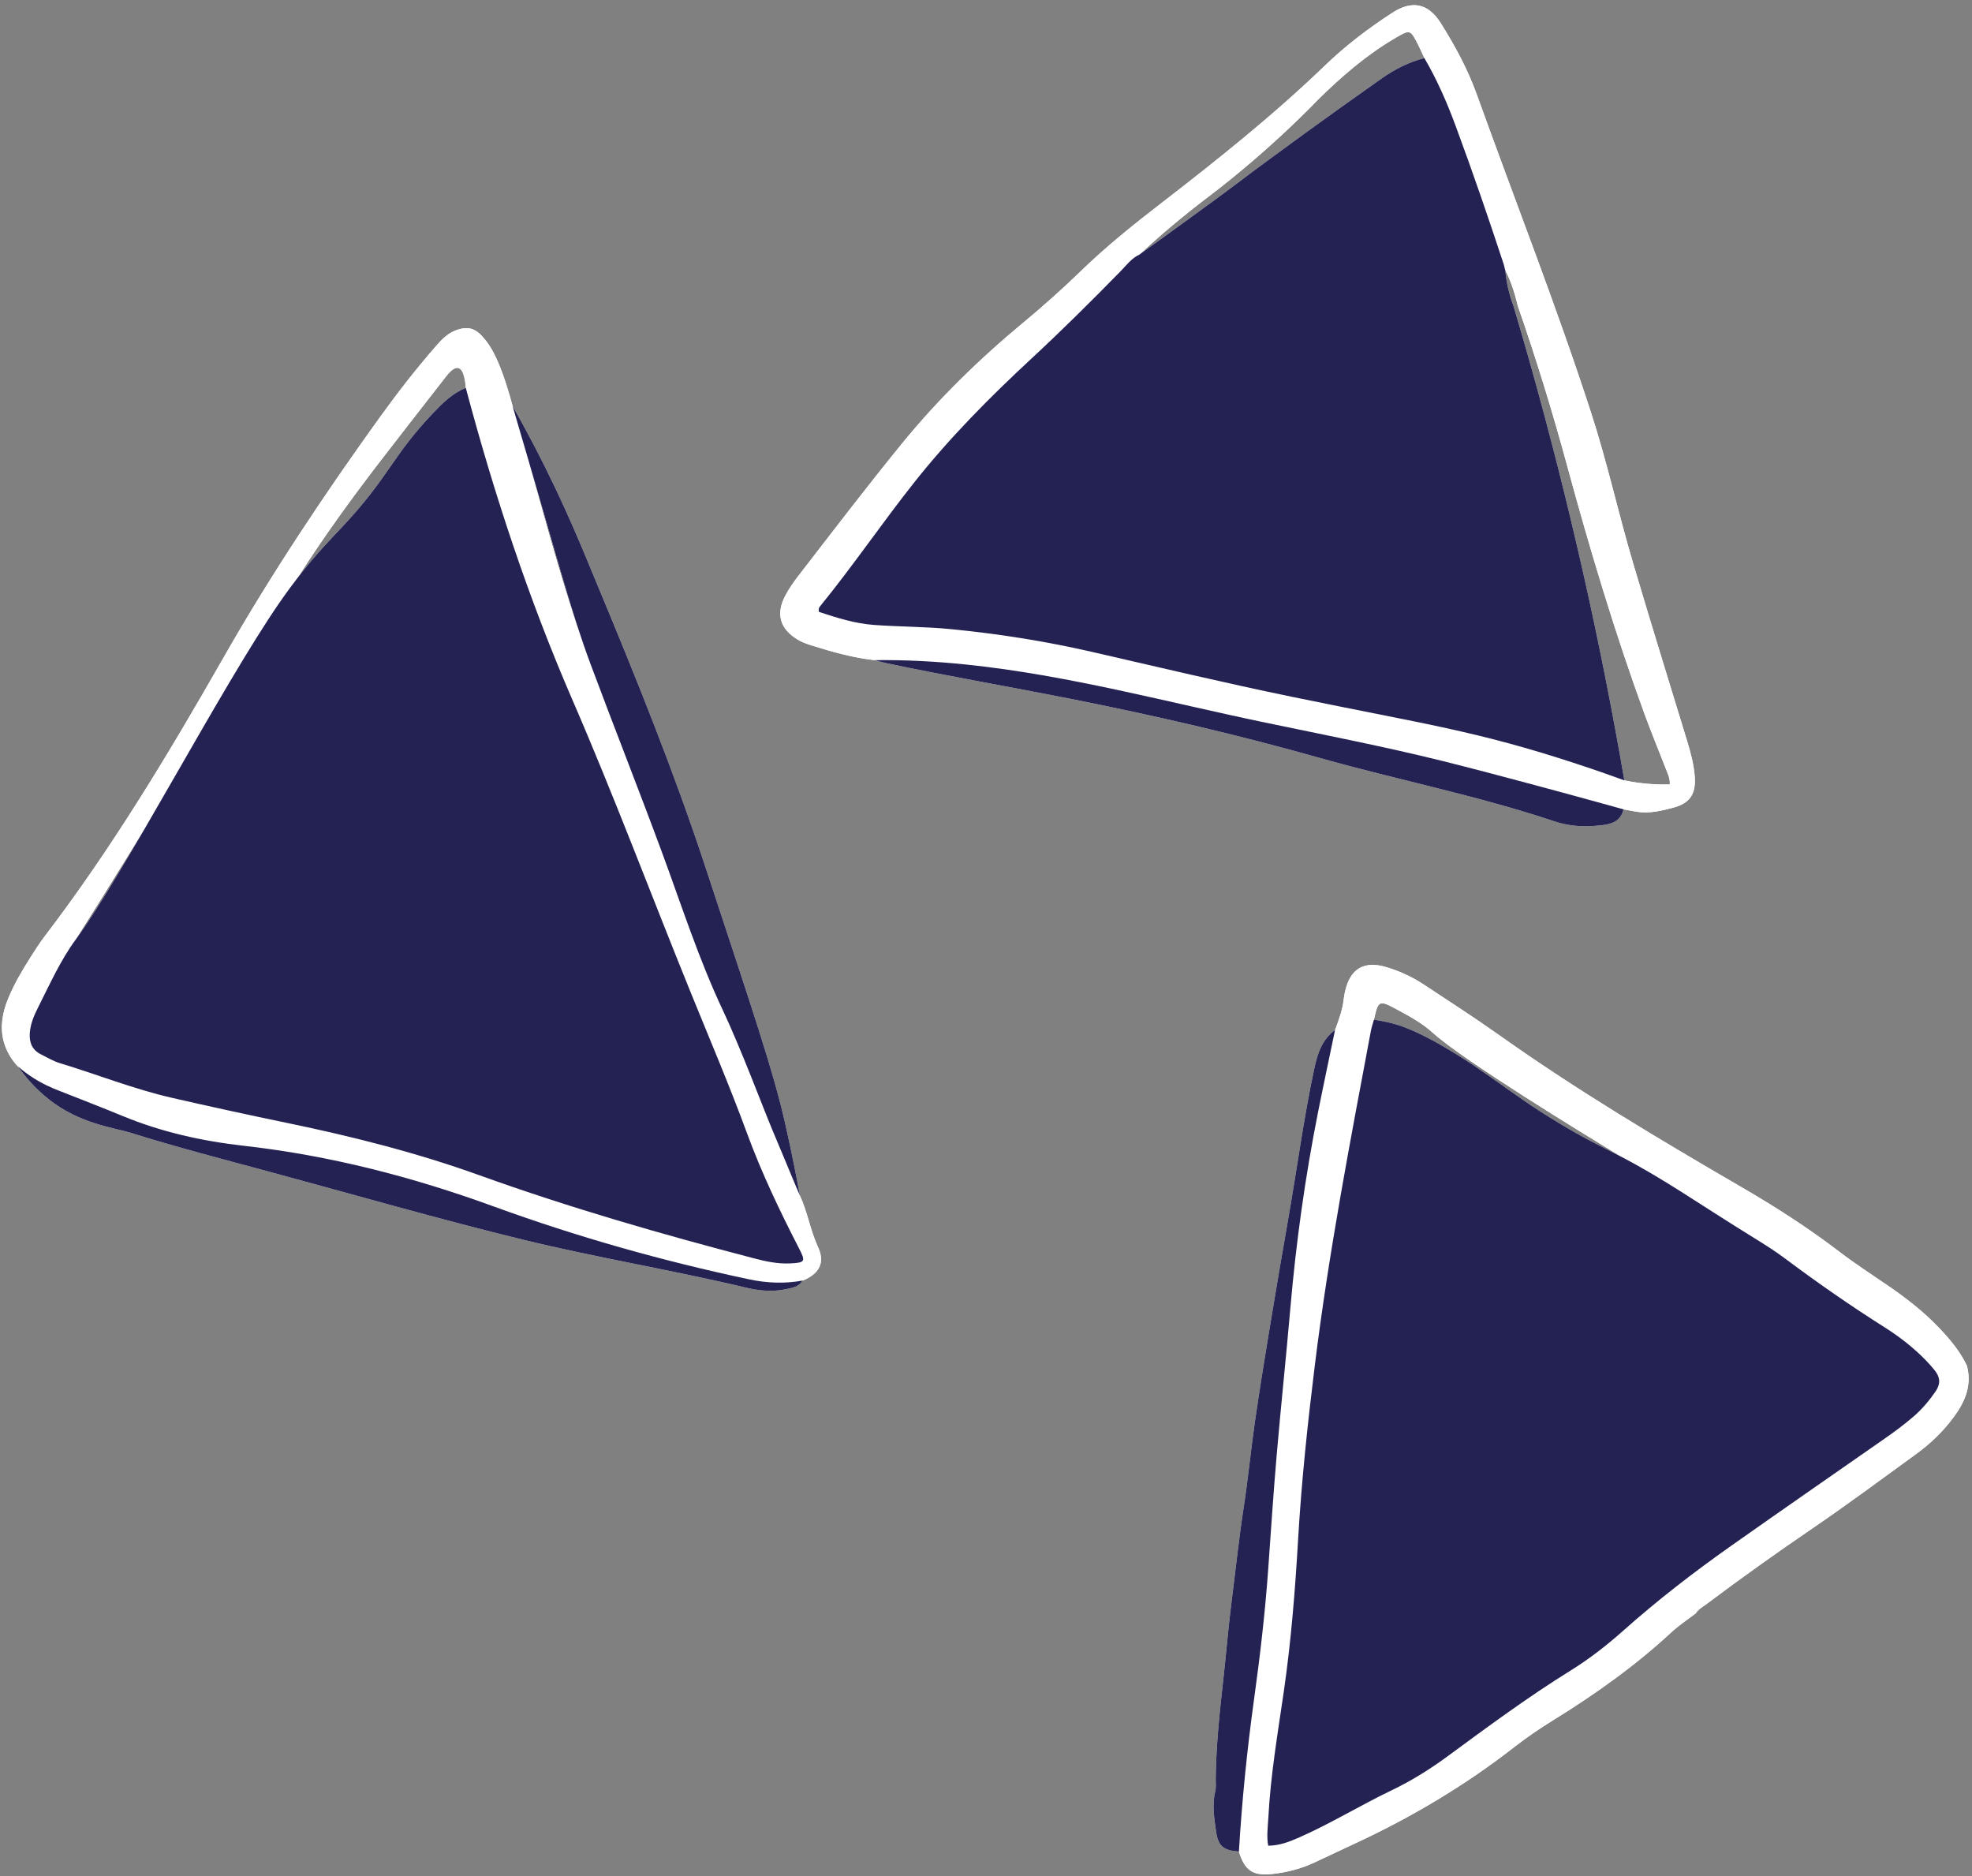 <?xml version="1.0" encoding="UTF-8" standalone="no"?><svg xmlns="http://www.w3.org/2000/svg" xmlns:xlink="http://www.w3.org/1999/xlink" fill="#000000" height="399.9" preserveAspectRatio="xMidYMid meet" version="1" viewBox="-0.4 -1.1 420.4 399.9" width="420.4" zoomAndPan="magnify"><rect x="-0.4" y="-1.1" width="420.4" height="399.9" fill="#808080" stroke="none"/><g id="change1_1"><path d="M186.077,139.617c-4.583-0.493-8.991-1.748-13.37-3.113 c-0.958-0.299-1.934-0.629-2.8-1.122c-4.073-2.318-5.032-5.656-2.775-9.739 c0.751-1.359,1.642-2.657,2.592-3.888c7.288-9.442,14.526-18.922,22.059-28.174 c7.798-9.578,16.585-18.14,26.079-26.006c4.171-3.456,8.208-7.062,12.097-10.834 c5.411-5.247,11.276-9.959,17.236-14.557c12.065-9.306,23.965-18.805,34.955-29.394 c4.37-4.211,9.197-7.869,14.289-11.176c4.131-2.682,7.605-2.063,10.28,2.172 c3.038,4.811,5.761,9.843,7.686,15.193c8.158,22.679,17.002,45.113,24.441,68.049 c3.396,10.47,5.745,21.237,8.866,31.783c3.745,12.656,7.652,25.263,11.509,37.886 c0.779,2.549,1.484,5.106,1.676,7.779c0.26,3.624-1.015,5.611-4.464,6.549 c-2.559,0.696-5.162,1.323-7.866,0.911c-4.051-0.671-8.043-1.58-12.007-2.673 c-8.293-2.288-16.457-5.023-24.842-6.991c-13.809-3.24-27.654-6.31-41.546-9.176 c-21.496-4.434-42.712-10.289-64.634-12.548C199.062,139.882,192.583,139.533,186.077,139.617z M320.503,56.557c-0.115-0.451-0.229-0.903-0.344-1.354c-3.25-9.895-6.638-19.742-10.256-29.51 c-1.844-4.98-3.96-9.829-6.653-14.415c-0.421-0.91-0.816-1.833-1.269-2.728 c-1.726-3.412-1.737-3.416-5.012-1.496c-6.123,3.59-11.441,8.209-16.46,13.161 c-0,0-9.775,10.361-23.201,20.555c-1.183,0.898-4.783,3.595-9.413,7.581 c-2.326,2.003-4.176,3.697-5.356,4.797c-1.718,0.797-2.817,2.309-4.085,3.606 c-6.225,6.366-12.543,12.63-19.075,18.687c-8.821,8.179-17.277,16.715-24.777,26.161 c-6.905,8.696-13.137,17.901-20.155,26.511c-0.229,0.28-0.416,0.595-0.246,1.227 c3.776,1.238,7.66,2.485,11.822,2.781c5.397,0.384,10.808,0.354,16.206,0.878 c10.145,0.985,20.174,2.567,30.107,4.846c14.202,3.259,28.382,6.636,42.65,9.577 c28.481,5.87,39.201,7.221,60.728,14.293c4.352,1.43,7.89,2.694,10.171,3.527 c0.886,0.186,1.821,0.353,2.801,0.489c2.518,0.351,4.838,0.437,6.892,0.379 c0.077-1.277-0.429-2.267-0.818-3.274c-1.516-3.925-3.14-7.81-4.581-11.761 c-6.339-17.373-11.644-35.066-16.488-52.91c-3.115-11.475-6.612-22.846-10.524-34.081 c-0.62-2.622-1.422-5.179-2.662-7.583L320.503,56.557z M284.21,218.46 c0.819-2.134,1.587-4.281,1.852-6.573c0.063-0.546,0.156-1.091,0.278-1.627 c1.128-4.96,4.097-6.647,8.939-5.169c2.829,0.864,5.477,2.094,7.932,3.722 c5.346,3.545,10.749,7.013,15.978,10.724c16.611,11.791,34.088,22.192,51.676,32.416 c7.22,4.197,14.226,8.689,20.867,13.768c3.345,2.558,6.89,4.858,10.37,7.237 c3.87,2.646,7.544,5.512,10.799,8.91c2.357,2.461,4.531,5.034,6.011,8.133 c1.109,4.194-0.38,7.677-2.829,10.992c-2.262,3.061-4.963,5.644-8.013,7.86 c-7.335,5.329-14.62,10.737-22.108,15.845c-7.647,5.216-15.181,10.579-22.581,16.133 c-0.794,0.596-1.715,1.067-2.259,1.96c-1.725,1.324-3.567,2.522-5.156,3.993 c-7.774,7.198-16.345,13.299-25.346,18.846c-2.806,1.729-5.545,3.601-8.143,5.627 c-10.606,8.274-22.088,15.078-34.279,20.719c-2.826,1.308-5.636,2.65-8.459,3.966 c-2.766,1.29-5.678,2.034-8.708,2.389c-4.269,0.5-6.04-0.624-7.316-4.755 c0.65-10.889,1.741-21.732,3.239-32.539c1.271-9.168,2.344-18.362,3.003-27.599 c0.581-8.136,1.112-16.277,1.812-24.403c0.897-10.409,2.007-20.799,2.906-31.208 c1.216-14.074,3.161-28.041,5.917-41.893C281.754,230.101,283.002,224.285,284.21,218.46z M305.022,219.02c-2.31-2.092-5.106-3.6-7.854-5.071c-3.56-1.905-3.744-1.809-4.669,2.308 c-0.218,0.793-0.494,1.575-0.645,2.38c-4.449,23.705-9.005,47.393-11.961,71.348 c-1.517,12.293-2.831,24.602-3.551,36.977c-0.634,10.897-1.497,21.777-3.069,32.596 c-1.292,8.892-2.804,17.763-3.279,26.758c-0.105,1.987-0.402,3.976-0.035,6.011 c2.463-0.018,4.576-0.865,6.677-1.793c6.716-2.964,12.975-6.823,19.586-9.99 c4.233-2.028,8.188-4.491,11.968-7.269c8.574-6.3,17.125-12.632,26.179-18.249 c3.981-2.47,7.688-5.335,11.189-8.453c7.341-6.539,15.109-12.539,23.137-18.197 c10.87-7.661,21.798-15.24,32.71-22.841c2.11-1.47,4.17-3,6.118-4.679 c1.818-1.567,3.345-3.381,4.708-5.359c1.111-1.613,0.99-3.077-0.205-4.526 c-0.583-0.707-1.18-1.405-1.819-2.061c-2.636-2.711-5.602-5.034-8.785-7.048 c-7.292-4.614-14.369-9.528-21.276-14.698c-2.052-1.536-4.229-2.917-6.414-4.265 c-12.327-7.602-18.684-11.445-28.395-17.364C337.345,240.666,311.599,224.976,305.022,219.02z M3.459,226.247c-2.07-2.085-2.855-4.498-3.116-5.538c-0.718-2.854-0.279-5.874,1.027-9.025 c1.269-3.063,2.946-5.901,4.711-8.69c0.98-1.548,1.97-3.1,3.081-4.555 c14.33-18.772,26.449-38.964,38.13-59.431c10.1-17.697,21.373-34.616,33.276-51.14 c3.866-5.366,7.912-10.565,12.271-15.53c1.162-1.323,2.41-2.506,4.127-3.096 c2.781-0.957,4.291-0.154,6.11,2.129c1.464,1.838,3.118,4.748,5.209,11.945 c0.262,0.9,0.464,1.642,0.593,2.124c0.251,0.915,0.54,1.948,0.863,3.08 c0.223,0.782,0.558,1.942,0.974,3.34c0.56,1.882,1.002,3.278,1.075,3.537 c4.301,15.153,8.25,30.419,13.759,45.199c4.958,13.301,10.188,26.502,15.112,39.815 c4.192,11.336,7.871,22.867,13.036,33.825c6.601,14.005,8.736,21.518,10.604,25.629 c2.076,4.57,3.697,9.339,5.825,13.885c1.569,3.353,2.16,7.1,3.655,10.486 c0.484,1.096,1.204,2.64,0.67,4.28c-0.642,1.972-2.729,2.955-3.802,3.365 c0,0,0.035-0.018,0.035-0.018c-3.831,0.705-7.614,0.539-11.435-0.272 c-18.492-3.929-36.657-9.06-54.4-15.527c-17.309-6.308-34.946-10.869-53.28-12.932 c-8.827-0.994-17.533-2.921-25.824-6.348c-4.571-1.89-9.192-3.659-13.79-5.484 c-0.683-0.271-3.209-1.263-6.084-3.179C4.909,227.481,4.23,227.024,3.459,226.247z M61.458,124.682 c-0.407,0.673-0.649,1.101-0.984,1.642c-14.988,24.259-29.499,48.812-44.77,72.898 c-2.897,4.569-5.432,9.357-7.872,14.187c-0.908,1.798-1.745,3.631-1.885,5.705 c-0.137,2.033,0.517,3.608,2.398,4.539c1.313,0.65,2.593,1.435,3.98,1.854 c7.98,2.412,15.749,5.526,23.889,7.393c8.219,1.885,16.46,3.677,24.717,5.387 c13.837,2.867,27.512,6.319,40.821,11.109c19.248,6.926,38.875,12.59,58.658,17.746 c2.494,0.65,4.995,1.189,7.594,1.064c3.255-0.156,3.389-0.379,1.92-3.232 c-4.116-7.993-7.993-16.122-11.086-24.547c-3.699-10.076-7.91-19.928-11.945-29.861 c-8.451-20.802-16.316-41.841-25.251-62.448c-9.355-21.575-16.698-43.841-22.748-66.547 c-0.063-0.999-0.319-3.908-1.58-4.228c-0.988-0.251-2.147,1.201-2.629,1.817 C88.516,87.05,84.243,92.575,81.729,95.837c-1.02,1.324-0.53,0.658-2.716,3.525 C68.698,112.896,63.414,121.448,61.458,124.682z M186.077,139.617 c6.506-0.084,12.985,0.265,19.461,0.933c21.921,2.26,43.138,8.115,64.634,12.548 c19.449,4.012,28.371,5.779,41.546,9.176c1.448,0.373,9.876,2.554,20.991,5.571 c5.423,1.472,9.912,2.716,13.005,3.579c-0.103,0.459-0.316,1.106-0.8,1.714 c-1.19,1.495-3.241,1.628-5.352,1.808c-2.959,0.252-5.889-0.064-8.688-1 c-16.354-5.468-33.288-8.783-49.85-13.466c-17.638-4.988-35.488-9.122-53.451-12.672 c-13.026-2.575-26.118-4.831-39.117-7.565C187.654,140.074,186.869,139.827,186.077,139.617z M294.144,15.624c-10.911,7.693-21.742,15.499-32.398,23.543c-1.544,1.165-4.371,3.218-7.206,5.288 c-5.141,3.754-9.326,6.771-12.002,8.693c-1.718,0.795-2.817,2.308-4.085,3.605 c-6.225,6.366-12.543,12.63-19.075,18.687c-8.821,8.179-17.277,16.715-24.777,26.161 c-6.905,8.696-13.137,17.901-20.155,26.511c-0.229,0.28-0.416,0.595-0.246,1.227 c3.776,1.238,7.66,2.485,11.822,2.781c5.397,0.384,10.808,0.354,16.206,0.878 c10.145,0.985,20.174,2.567,30.107,4.846c14.202,3.259,28.382,6.636,42.65,9.577 c28.482,5.87,39.2,7.223,60.728,14.293c4.353,1.43,7.891,2.693,10.173,3.527 c-4.926-28.688-11.49-58.358-20.063-88.79c-1.174-4.168-2.373-8.302-3.593-12.4 c-0.93-2.436-1.492-4.956-1.726-7.551c-0,0-0.001,0.056-0.001,0.056 c-0.115-0.452-0.23-0.904-0.344-1.355c-3.25-9.895-6.638-19.741-10.256-29.509 c-1.844-4.98-3.96-9.829-6.653-14.415C299.935,12.141,296.927,13.662,294.144,15.624z M284.21,218.46c-1.208,5.824-2.456,11.641-3.617,17.474c-2.757,13.852-4.701,27.819-5.917,41.893 c-0.9,10.409-2.009,20.799-2.906,31.208c-0.7,8.126-1.232,16.267-1.812,24.403 c-0.659,9.237-1.733,18.431-3.003,27.599c-1.498,10.807-2.589,21.651-3.239,32.539 c-3.347-0.25-4.439-1.164-4.885-4.378c-0.389-2.801-0.855-5.607-0.161-8.453 c0.212-0.87,0.092-1.825,0.103-2.741c0.086-7.047,0.823-14.043,1.609-21.038 c0.632-5.627,1.078-11.275,1.798-16.89c0.848-6.608,1.535-13.235,2.551-19.824 c0.932-6.043,1.516-12.139,2.384-18.193c0.92-6.414,1.958-12.812,3.013-19.206 c1.337-8.106,2.709-16.206,4.128-24.298c1.86-10.61,3.268-21.299,5.52-31.838 C280.442,223.594,281.39,220.49,284.21,218.46z M331.754,238.174 c-2.823-1.718-5.004-3.113-7.489-4.831c-4.714-3.26-9.303-6.707-14.186-9.715 c-3.354-2.067-6.77-4.018-10.44-5.515c-2.314-0.944-4.69-1.508-7.141-1.855 c-0.218,0.793-0.494,1.575-0.645,2.38c-4.449,23.705-9.005,47.393-11.961,71.348 c-1.517,12.293-2.831,24.602-3.551,36.977c-0.634,10.897-1.497,21.777-3.069,32.596 c-1.292,8.892-2.804,17.763-3.279,26.758c-0.105,1.987-0.402,3.976-0.035,6.011 c2.463-0.018,4.576-0.865,6.677-1.793c6.716-2.964,12.975-6.823,19.586-9.99 c4.233-2.028,8.188-4.491,11.968-7.269c8.574-6.3,17.125-12.632,26.179-18.249 c3.981-2.47,7.688-5.335,11.189-8.453c7.341-6.539,15.109-12.539,23.137-18.197 c10.87-7.661,21.798-15.24,32.71-22.841c2.11-1.47,4.17-3,6.118-4.679 c1.818-1.567,3.345-3.381,4.708-5.359c1.111-1.613,0.99-3.077-0.205-4.526 c-0.583-0.707-1.18-1.405-1.819-2.061c-2.636-2.711-5.602-5.034-8.785-7.048 c-7.292-4.614-14.369-9.528-21.276-14.698c-2.052-1.536-4.229-2.917-6.414-4.265 c-12.275-7.57-19.142-12.542-28.395-17.364C340.925,243.238,337.474,241.656,331.754,238.174z M170.125,253.751c-1.387-3.29-3.404-8.086-5.825-13.885c-2.136-5.116-6.71-17.368-10.604-25.629 c-5.165-10.958-8.844-22.489-13.036-33.825c-4.924-13.314-10.154-26.514-15.112-39.815 c-4.187-11.233-7.302-23.263-13.759-45.199c-1.231-4.181-2.238-7.636-2.912-9.957 c1.112,1.967,2.714,4.856,4.561,8.387c6.708,12.827,10.722,23.046,13.54,29.809 c8.258,19.818,16.307,39.73,23.023,60.13c10.277,31.218,14.427,43.331,16.994,54.65 C168.437,244.776,169.461,250.09,170.125,253.751z M10.064,233.278 c6.641,5.225,13.732,5.944,17.527,7.131c9.712,3.038,19.56,5.594,29.382,8.247 c18.049,4.876,36.012,10.073,54.18,14.507c15.764,3.846,31.79,6.465,47.572,10.23 c2.772,0.661,5.624,0.906,8.462,0.299c1.319-0.282,2.728-0.463,3.497-1.828 c-3.831,0.705-7.614,0.539-11.435-0.272c-18.492-3.929-36.657-9.06-54.4-15.527 c-17.309-6.308-34.946-10.869-53.28-12.932c-8.827-0.994-17.533-2.921-25.824-6.348 c-4.571-1.89-9.192-3.659-13.79-5.484c-1.157-0.459-3.446-1.354-6.084-3.179 c-1.054-0.729-1.872-1.405-2.411-1.875C4.763,228.118,6.887,230.779,10.064,233.278z M91.979,86.895 c-8.964,9.408-9.226,13.451-19.558,24.466c-2.037,2.172-5.225,5.361-9.293,10.602 c-0.724,0.933-2.177,2.834-3.934,5.377c-12.284,17.775-33.051,57.654-43.488,71.883 c-3.199,4.361-5.434,9.36-7.872,14.187c-0.908,1.798-1.745,3.631-1.885,5.705 c-0.137,2.033,0.517,3.608,2.398,4.539c1.313,0.65,2.593,1.435,3.98,1.854 c7.98,2.412,15.749,5.526,23.889,7.393c8.219,1.885,16.46,3.677,24.717,5.387 c13.837,2.867,27.512,6.319,40.821,11.109c19.248,6.926,38.875,12.59,58.658,17.746 c2.494,0.65,4.995,1.189,7.594,1.064c3.255-0.156,3.389-0.379,1.92-3.232 c-4.116-7.993-7.993-16.122-11.086-24.547c-3.699-10.076-7.91-19.928-11.945-29.861 c-8.451-20.802-16.316-41.841-25.251-62.448c-9.355-21.575-16.698-43.841-22.748-66.547 C96.095,82.702,94.004,84.77,91.979,86.895z" fill="#ffffff"/></g><g id="change1_2"><path d="M186.077,139.617c-4.583-0.493-8.991-1.748-13.37-3.113 c-0.958-0.299-1.934-0.629-2.8-1.122c-4.073-2.318-5.032-5.656-2.775-9.739 c0.751-1.359,1.642-2.657,2.592-3.888c7.288-9.442,14.526-18.922,22.059-28.174 c7.798-9.578,16.585-18.14,26.079-26.006c4.171-3.456,8.208-7.062,12.097-10.834 c5.411-5.247,11.276-9.959,17.236-14.557c12.065-9.306,23.965-18.805,34.955-29.394 c4.37-4.211,9.197-7.869,14.289-11.176c4.131-2.682,7.605-2.063,10.28,2.172 c3.038,4.811,5.761,9.843,7.686,15.193c8.158,22.679,17.002,45.113,24.441,68.049 c3.396,10.47,5.745,21.237,8.866,31.783c3.745,12.656,7.652,25.263,11.509,37.886 c0.779,2.549,1.484,5.106,1.676,7.779c0.26,3.624-1.015,5.611-4.464,6.549 c-2.559,0.696-5.162,1.323-7.866,0.911c-4.051-0.671-8.043-1.58-12.007-2.673 c-8.293-2.288-16.457-5.023-24.842-6.991c-13.809-3.24-27.654-6.31-41.546-9.176 c-21.496-4.434-42.712-10.289-64.634-12.548C199.062,139.882,192.583,139.533,186.077,139.617z M320.503,56.557c-0.115-0.451-0.229-0.903-0.344-1.354c-3.25-9.895-6.638-19.742-10.256-29.51 c-1.844-4.98-3.96-9.829-6.653-14.415c-0.421-0.91-0.816-1.833-1.269-2.728 c-1.726-3.412-1.737-3.416-5.012-1.496c-6.123,3.59-11.441,8.209-16.46,13.161 c-0,0-9.775,10.361-23.201,20.555c-1.183,0.898-4.783,3.595-9.413,7.581 c-2.326,2.003-4.176,3.697-5.356,4.797c-1.718,0.797-2.817,2.309-4.085,3.606 c-6.225,6.366-12.543,12.63-19.075,18.687c-8.821,8.179-17.277,16.715-24.777,26.161 c-6.905,8.696-13.137,17.901-20.155,26.511c-0.229,0.28-0.416,0.595-0.246,1.227 c3.776,1.238,7.66,2.485,11.822,2.781c5.397,0.384,10.808,0.354,16.206,0.878 c10.145,0.985,20.174,2.567,30.107,4.846c14.202,3.259,28.382,6.636,42.65,9.577 c28.481,5.87,39.201,7.221,60.728,14.293c4.352,1.43,7.89,2.694,10.171,3.527 c0.886,0.186,1.821,0.353,2.801,0.489c2.518,0.351,4.838,0.437,6.892,0.379 c0.077-1.277-0.429-2.267-0.818-3.274c-1.516-3.925-3.14-7.81-4.581-11.761 c-6.339-17.373-11.644-35.066-16.488-52.91c-3.115-11.475-6.612-22.846-10.524-34.081 c-0.62-2.622-1.422-5.179-2.662-7.583L320.503,56.557z M284.21,218.46 c0.819-2.134,1.587-4.281,1.852-6.573c0.063-0.546,0.156-1.091,0.278-1.627 c1.128-4.96,4.097-6.647,8.939-5.169c2.829,0.864,5.477,2.094,7.932,3.722 c5.346,3.545,10.749,7.013,15.978,10.724c16.611,11.791,34.088,22.192,51.676,32.416 c7.22,4.197,14.226,8.689,20.867,13.768c3.345,2.558,6.89,4.858,10.37,7.237 c3.87,2.646,7.544,5.512,10.799,8.91c2.357,2.461,4.531,5.034,6.011,8.133 c1.109,4.194-0.38,7.677-2.829,10.992c-2.262,3.061-4.963,5.644-8.013,7.86 c-7.335,5.329-14.62,10.737-22.108,15.845c-7.647,5.216-15.181,10.579-22.581,16.133 c-0.794,0.596-1.715,1.067-2.259,1.96c-1.725,1.324-3.567,2.522-5.156,3.993 c-7.774,7.198-16.345,13.299-25.346,18.846c-2.806,1.729-5.545,3.601-8.143,5.627 c-10.606,8.274-22.088,15.078-34.279,20.719c-2.826,1.308-5.636,2.65-8.459,3.966 c-2.766,1.29-5.678,2.034-8.708,2.389c-4.269,0.5-6.04-0.624-7.316-4.755 c0.65-10.889,1.741-21.732,3.239-32.539c1.271-9.168,2.344-18.362,3.003-27.599 c0.581-8.136,1.112-16.277,1.812-24.403c0.897-10.409,2.007-20.799,2.906-31.208 c1.216-14.074,3.161-28.041,5.917-41.893C281.754,230.101,283.002,224.285,284.21,218.46z M305.022,219.02c-2.31-2.092-5.106-3.6-7.854-5.071c-3.56-1.905-3.744-1.809-4.669,2.308 c-0.218,0.793-0.494,1.575-0.645,2.38c-4.449,23.705-9.005,47.393-11.961,71.348 c-1.517,12.293-2.831,24.602-3.551,36.977c-0.634,10.897-1.497,21.777-3.069,32.596 c-1.292,8.892-2.804,17.763-3.279,26.758c-0.105,1.987-0.402,3.976-0.035,6.011 c2.463-0.018,4.576-0.865,6.677-1.793c6.716-2.964,12.975-6.823,19.586-9.99 c4.233-2.028,8.188-4.491,11.968-7.269c8.574-6.3,17.125-12.632,26.179-18.249 c3.981-2.47,7.688-5.335,11.189-8.453c7.341-6.539,15.109-12.539,23.137-18.197 c10.87-7.661,21.798-15.24,32.71-22.841c2.11-1.47,4.17-3,6.118-4.679 c1.818-1.567,3.345-3.381,4.708-5.359c1.111-1.613,0.99-3.077-0.205-4.526 c-0.583-0.707-1.18-1.405-1.819-2.061c-2.636-2.711-5.602-5.034-8.785-7.048 c-7.292-4.614-14.369-9.528-21.276-14.698c-2.052-1.536-4.229-2.917-6.414-4.265 c-12.327-7.602-18.684-11.445-28.395-17.364C337.345,240.666,311.599,224.976,305.022,219.02z M3.459,226.247c-2.07-2.085-2.855-4.498-3.116-5.538c-0.718-2.854-0.279-5.874,1.027-9.025 c1.269-3.063,2.946-5.901,4.711-8.69c0.98-1.548,1.97-3.1,3.081-4.555 c14.33-18.772,26.449-38.964,38.13-59.431c10.1-17.697,21.373-34.616,33.276-51.14 c3.866-5.366,7.912-10.565,12.271-15.53c1.162-1.323,2.41-2.506,4.127-3.096 c2.781-0.957,4.291-0.154,6.11,2.129c1.464,1.838,3.118,4.748,5.209,11.945 c0.262,0.9,0.464,1.642,0.593,2.124c0.251,0.915,0.54,1.948,0.863,3.08 c0.223,0.782,0.558,1.942,0.974,3.34c0.56,1.882,1.002,3.278,1.075,3.537 c4.301,15.153,8.25,30.419,13.759,45.199c4.958,13.301,10.188,26.502,15.112,39.815 c4.192,11.336,7.871,22.867,13.036,33.825c6.601,14.005,8.736,21.518,10.604,25.629 c2.076,4.57,3.697,9.339,5.825,13.885c1.569,3.353,2.16,7.1,3.655,10.486 c0.484,1.096,1.204,2.64,0.67,4.28c-0.642,1.972-2.729,2.955-3.802,3.365 c0,0,0.035-0.018,0.035-0.018c-3.831,0.705-7.614,0.539-11.435-0.272 c-18.492-3.929-36.657-9.06-54.4-15.527c-17.309-6.308-34.946-10.869-53.28-12.932 c-8.827-0.994-17.533-2.921-25.824-6.348c-4.571-1.89-9.192-3.659-13.79-5.484 c-0.683-0.271-3.209-1.263-6.084-3.179C4.909,227.481,4.23,227.024,3.459,226.247z M61.458,124.682 c-0.407,0.673-0.649,1.101-0.984,1.642c-14.988,24.259-29.499,48.812-44.77,72.898 c-2.897,4.569-5.432,9.357-7.872,14.187c-0.908,1.798-1.745,3.631-1.885,5.705 c-0.137,2.033,0.517,3.608,2.398,4.539c1.313,0.65,2.593,1.435,3.98,1.854 c7.98,2.412,15.749,5.526,23.889,7.393c8.219,1.885,16.46,3.677,24.717,5.387 c13.837,2.867,27.512,6.319,40.821,11.109c19.248,6.926,38.875,12.59,58.658,17.746 c2.494,0.65,4.995,1.189,7.594,1.064c3.255-0.156,3.389-0.379,1.92-3.232 c-4.116-7.993-7.993-16.122-11.086-24.547c-3.699-10.076-7.91-19.928-11.945-29.861 c-8.451-20.802-16.316-41.841-25.251-62.448c-9.355-21.575-16.698-43.841-22.748-66.547 c-0.063-0.999-0.319-3.908-1.58-4.228c-0.988-0.251-2.147,1.201-2.629,1.817 C88.516,87.05,84.243,92.575,81.729,95.837c-1.02,1.324-0.53,0.658-2.716,3.525 C68.698,112.896,63.414,121.448,61.458,124.682z" fill="#ffffff"/></g><g id="change2_1"><path d="M186.077,139.617c6.506-0.084,12.985,0.265,19.461,0.933 c21.921,2.26,43.138,8.115,64.634,12.548c19.449,4.012,28.371,5.779,41.546,9.176 c1.448,0.373,9.876,2.554,20.991,5.571c5.423,1.472,9.912,2.716,13.005,3.579 c-0.103,0.459-0.316,1.106-0.8,1.714c-1.19,1.495-3.241,1.628-5.352,1.808 c-2.959,0.252-5.889-0.064-8.688-1c-16.354-5.468-33.288-8.783-49.85-13.466 c-17.638-4.988-35.488-9.122-53.451-12.672c-13.026-2.575-26.118-4.831-39.117-7.565 C187.654,140.074,186.869,139.827,186.077,139.617z M294.144,15.624 c-10.911,7.693-21.742,15.499-32.398,23.543c-1.544,1.165-4.371,3.218-7.206,5.288 c-5.141,3.754-9.326,6.771-12.002,8.693c-1.718,0.795-2.817,2.308-4.085,3.605 c-6.225,6.366-12.543,12.63-19.075,18.687c-8.821,8.179-17.277,16.715-24.777,26.161 c-6.905,8.696-13.137,17.901-20.155,26.511c-0.229,0.28-0.416,0.595-0.246,1.227 c3.776,1.238,7.66,2.485,11.822,2.781c5.397,0.384,10.808,0.354,16.206,0.878 c10.145,0.985,20.174,2.567,30.107,4.846c14.202,3.259,28.382,6.636,42.65,9.577 c28.482,5.87,39.2,7.223,60.728,14.293c4.353,1.43,7.891,2.693,10.173,3.527 c-4.926-28.688-11.49-58.358-20.063-88.79c-1.174-4.168-2.373-8.302-3.593-12.4 c-0.93-2.436-1.492-4.956-1.726-7.551c-0,0-0.001,0.056-0.001,0.056 c-0.115-0.452-0.23-0.904-0.344-1.355c-3.25-9.895-6.638-19.741-10.256-29.509 c-1.844-4.98-3.96-9.829-6.653-14.415C299.935,12.141,296.927,13.662,294.144,15.624z" fill="#232253"/></g><g id="change3_1"><path d="M284.21,218.46c-1.208,5.824-2.456,11.641-3.617,17.474 c-2.757,13.852-4.701,27.819-5.917,41.893c-0.9,10.409-2.009,20.799-2.906,31.208 c-0.7,8.126-1.232,16.267-1.812,24.403c-0.659,9.237-1.733,18.431-3.003,27.599 c-1.498,10.807-2.589,21.651-3.239,32.539c-3.347-0.25-4.439-1.164-4.885-4.378 c-0.389-2.801-0.855-5.607-0.161-8.453c0.212-0.87,0.092-1.825,0.103-2.741 c0.086-7.047,0.823-14.043,1.609-21.038c0.632-5.627,1.078-11.275,1.798-16.89 c0.848-6.608,1.535-13.235,2.551-19.824c0.932-6.043,1.516-12.139,2.384-18.193 c0.92-6.414,1.958-12.812,3.013-19.206c1.337-8.106,2.709-16.206,4.128-24.298 c1.86-10.61,3.268-21.299,5.52-31.838C280.442,223.594,281.39,220.49,284.21,218.46z M331.754,238.174c-2.823-1.718-5.004-3.113-7.489-4.831c-4.714-3.26-9.303-6.707-14.186-9.715 c-3.354-2.067-6.77-4.018-10.44-5.515c-2.314-0.944-4.69-1.508-7.141-1.855 c-0.218,0.793-0.494,1.575-0.645,2.38c-4.449,23.705-9.005,47.393-11.961,71.348 c-1.517,12.293-2.831,24.602-3.551,36.977c-0.634,10.897-1.497,21.777-3.069,32.596 c-1.292,8.892-2.804,17.763-3.279,26.758c-0.105,1.987-0.402,3.976-0.035,6.011 c2.463-0.018,4.576-0.865,6.677-1.793c6.716-2.964,12.975-6.823,19.586-9.99 c4.233-2.028,8.188-4.491,11.968-7.269c8.574-6.3,17.125-12.632,26.179-18.249 c3.981-2.47,7.688-5.335,11.189-8.453c7.341-6.539,15.109-12.539,23.137-18.197 c10.87-7.661,21.798-15.24,32.71-22.841c2.11-1.47,4.17-3,6.118-4.679 c1.818-1.567,3.345-3.381,4.708-5.359c1.111-1.613,0.99-3.077-0.205-4.526 c-0.583-0.707-1.18-1.405-1.819-2.061c-2.636-2.711-5.602-5.034-8.785-7.048 c-7.292-4.614-14.369-9.528-21.276-14.698c-2.052-1.536-4.229-2.917-6.414-4.265 c-12.275-7.57-19.142-12.542-28.395-17.364C340.925,243.238,337.474,241.656,331.754,238.174z" fill="#232253"/></g><g id="change4_1"><path d="M170.125,253.751c-1.387-3.29-3.404-8.086-5.825-13.885 c-2.136-5.116-6.71-17.368-10.604-25.629c-5.165-10.958-8.844-22.489-13.036-33.825 c-4.924-13.314-10.154-26.514-15.112-39.815c-4.187-11.233-7.302-23.263-13.759-45.199 c-1.231-4.181-2.238-7.636-2.912-9.957c1.112,1.967,2.714,4.856,4.561,8.387 c6.708,12.827,10.722,23.046,13.54,29.809c8.258,19.818,16.307,39.73,23.023,60.13 c10.277,31.218,14.427,43.331,16.994,54.65C168.437,244.776,169.461,250.09,170.125,253.751z M10.064,233.278c6.641,5.225,13.732,5.944,17.527,7.131c9.712,3.038,19.56,5.594,29.382,8.247 c18.049,4.876,36.012,10.073,54.18,14.507c15.764,3.846,31.79,6.465,47.572,10.23 c2.772,0.661,5.624,0.906,8.462,0.299c1.319-0.282,2.728-0.463,3.497-1.828 c-3.831,0.705-7.614,0.539-11.435-0.272c-18.492-3.929-36.657-9.06-54.4-15.527 c-17.309-6.308-34.946-10.869-53.28-12.932c-8.827-0.994-17.533-2.921-25.824-6.348 c-4.571-1.89-9.192-3.659-13.79-5.484c-1.157-0.459-3.446-1.354-6.084-3.179 c-1.054-0.729-1.872-1.405-2.411-1.875C4.763,228.118,6.887,230.779,10.064,233.278z M91.979,86.895 c-8.964,9.408-9.226,13.451-19.558,24.466c-2.037,2.172-5.225,5.361-9.293,10.602 c-0.724,0.933-2.177,2.834-3.934,5.377c-12.284,17.775-33.051,57.654-43.488,71.883 c-3.199,4.361-5.434,9.36-7.872,14.187c-0.908,1.798-1.745,3.631-1.885,5.705 c-0.137,2.033,0.517,3.608,2.398,4.539c1.313,0.65,2.593,1.435,3.98,1.854 c7.98,2.412,15.749,5.526,23.889,7.393c8.219,1.885,16.46,3.677,24.717,5.387 c13.837,2.867,27.512,6.319,40.821,11.109c19.248,6.926,38.875,12.59,58.658,17.746 c2.494,0.65,4.995,1.189,7.594,1.064c3.255-0.156,3.389-0.379,1.92-3.232 c-4.116-7.993-7.993-16.122-11.086-24.547c-3.699-10.076-7.91-19.928-11.945-29.861 c-8.451-20.802-16.316-41.841-25.251-62.448c-9.355-21.575-16.698-43.841-22.748-66.547 C96.095,82.702,94.004,84.77,91.979,86.895z" fill="#232253"/></g></svg>